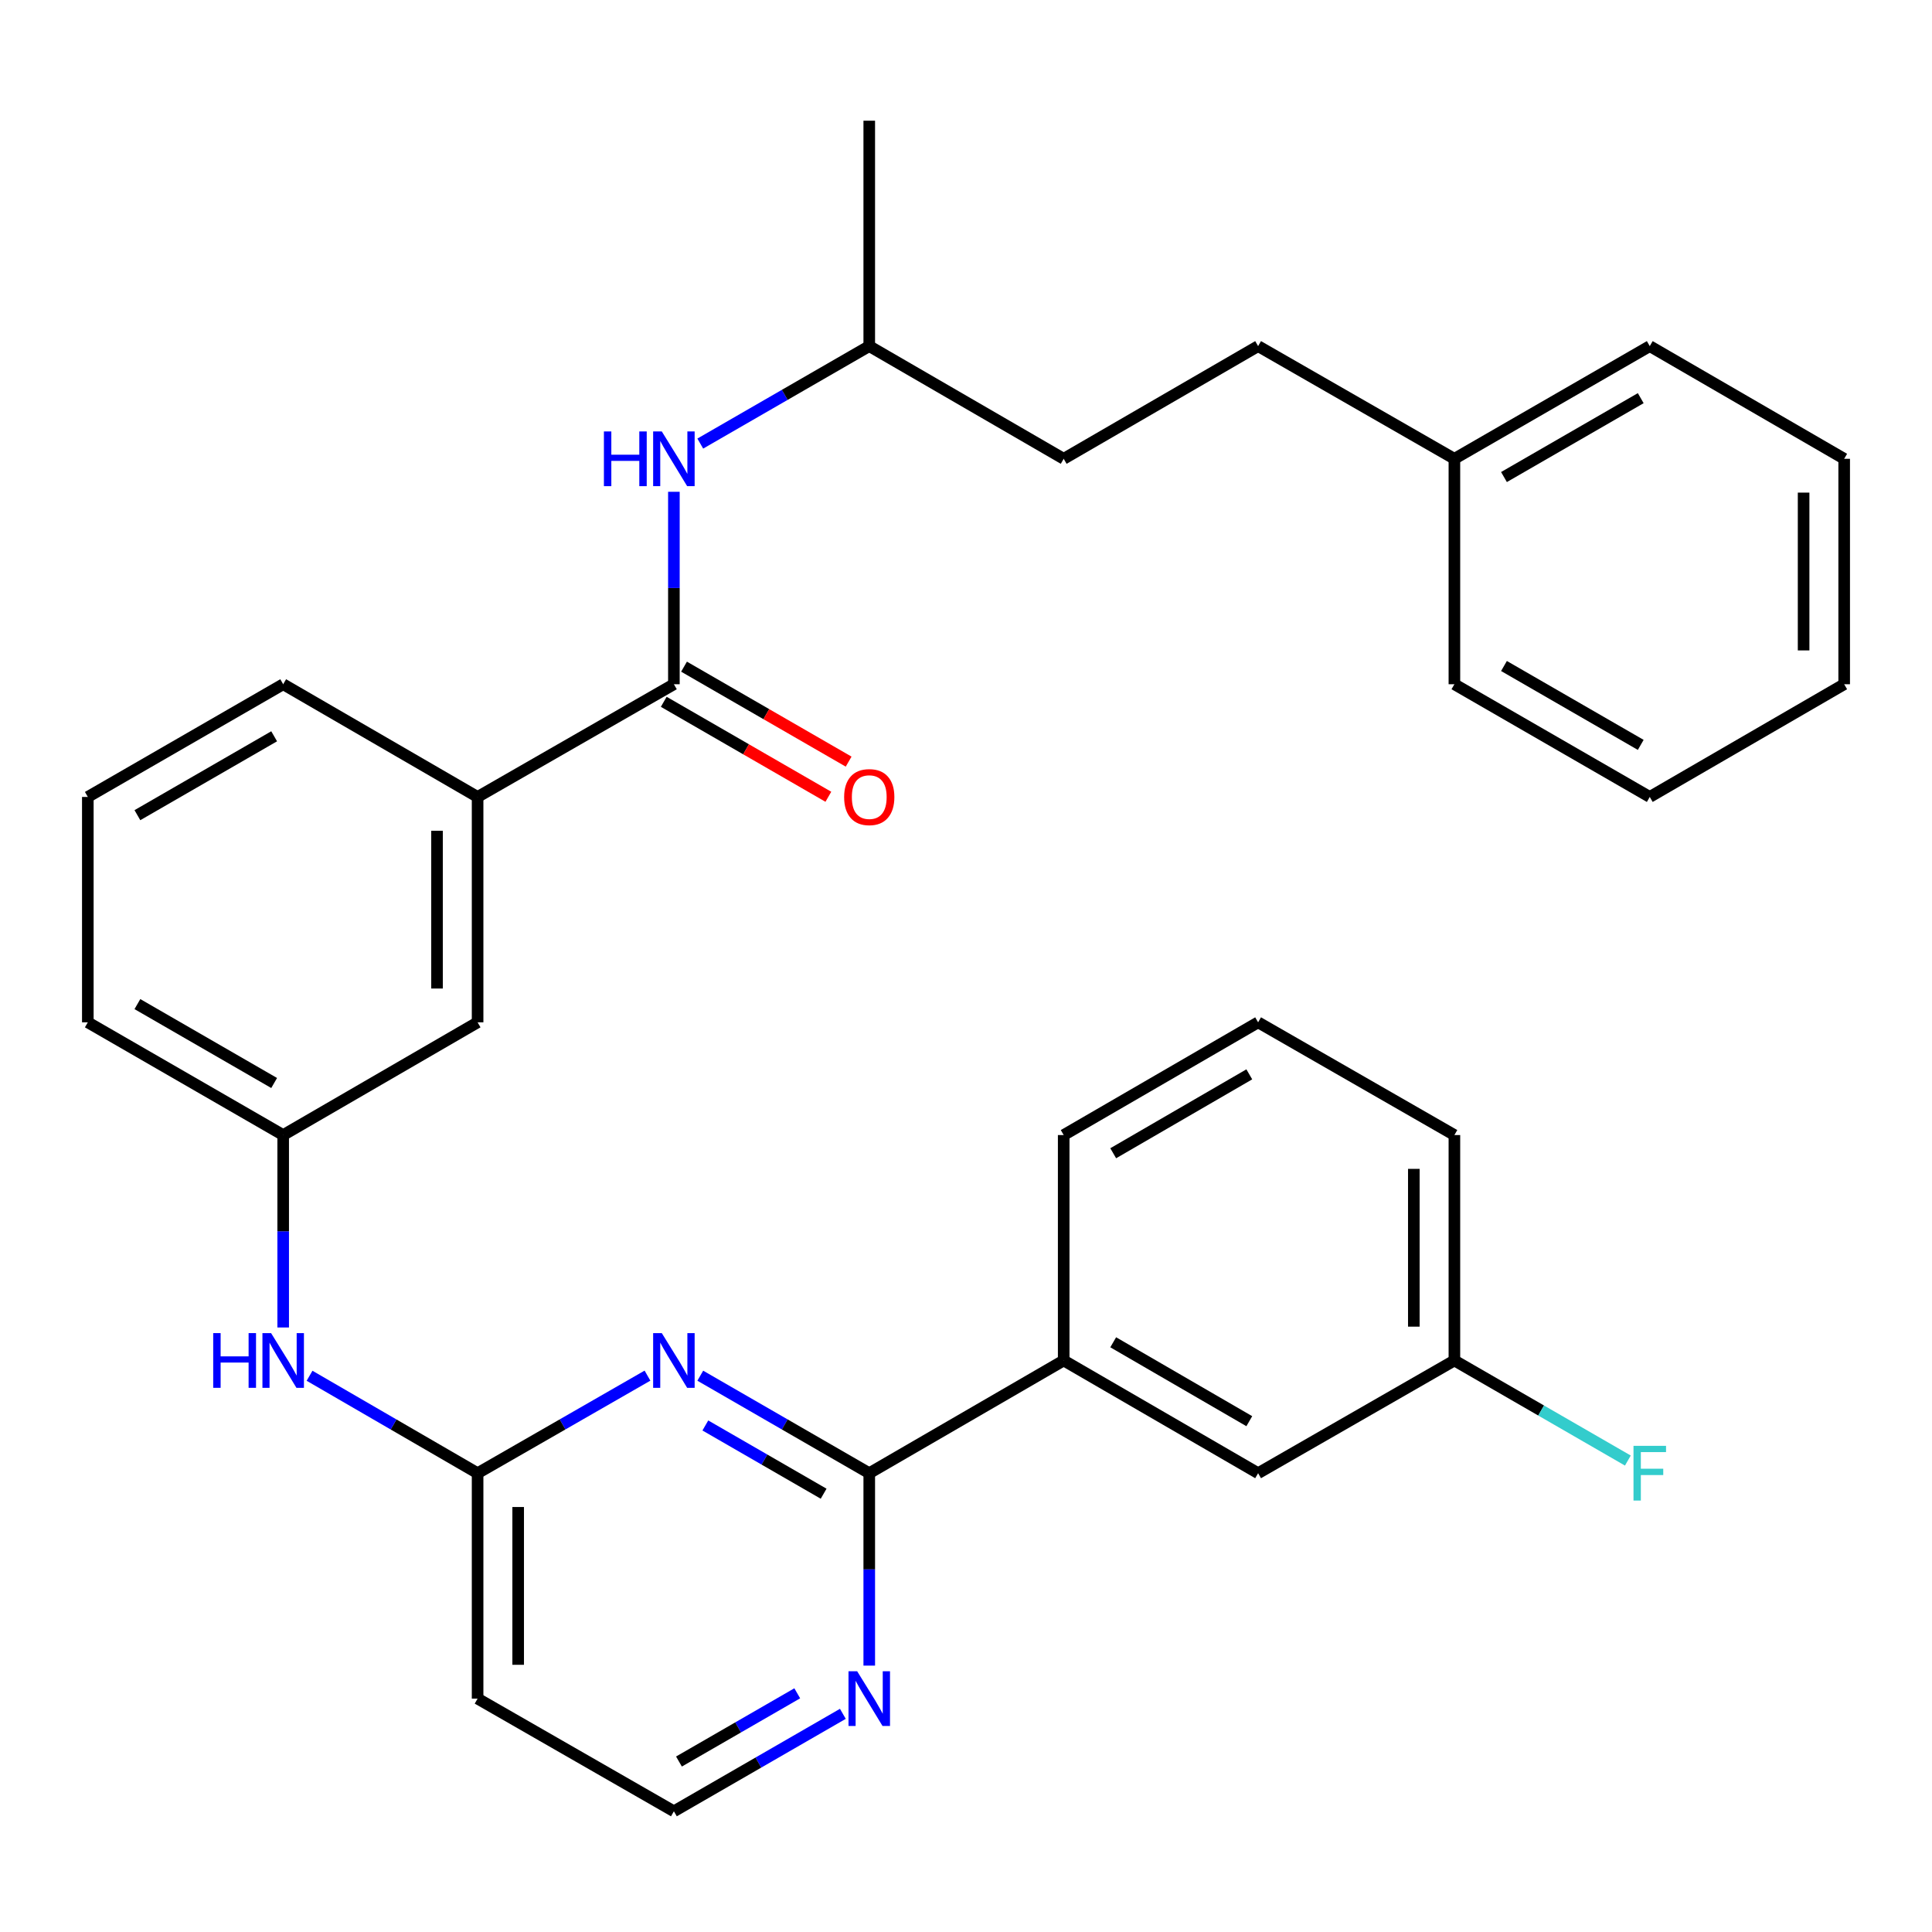 <?xml version='1.0' encoding='iso-8859-1'?>
<svg version='1.1' baseProfile='full'
              xmlns='http://www.w3.org/2000/svg'
                      xmlns:rdkit='http://www.rdkit.org/xml'
                      xmlns:xlink='http://www.w3.org/1999/xlink'
                  xml:space='preserve'
width='1000px' height='1000px' viewBox='0 0 1000 1000'>
<!-- END OF HEADER -->
<rect style='opacity:1.0;fill:#FFFFFF;stroke:none' width='1000' height='1000' x='0' y='0'> </rect>
<path class='bond-0' d='M 362.462,712.059 L 406.193,737.292' style='fill:none;fill-rule:evenodd;stroke:#0000FF;stroke-width:6px;stroke-linecap:butt;stroke-linejoin:miter;stroke-opacity:1' />
<path class='bond-0' d='M 406.193,737.292 L 449.924,762.525' style='fill:none;fill-rule:evenodd;stroke:#000000;stroke-width:6px;stroke-linecap:butt;stroke-linejoin:miter;stroke-opacity:1' />
<path class='bond-0' d='M 365.086,737.819 L 395.697,755.482' style='fill:none;fill-rule:evenodd;stroke:#0000FF;stroke-width:6px;stroke-linecap:butt;stroke-linejoin:miter;stroke-opacity:1' />
<path class='bond-0' d='M 395.697,755.482 L 426.309,773.146' style='fill:none;fill-rule:evenodd;stroke:#000000;stroke-width:6px;stroke-linecap:butt;stroke-linejoin:miter;stroke-opacity:1' />
<path class='bond-2' d='M 335.135,712.027 L 291.17,737.276' style='fill:none;fill-rule:evenodd;stroke:#0000FF;stroke-width:6px;stroke-linecap:butt;stroke-linejoin:miter;stroke-opacity:1' />
<path class='bond-2' d='M 291.17,737.276 L 247.205,762.525' style='fill:none;fill-rule:evenodd;stroke:#000000;stroke-width:6px;stroke-linecap:butt;stroke-linejoin:miter;stroke-opacity:1' />
<path class='bond-5' d='M 449.924,762.525 L 550.566,704.177' style='fill:none;fill-rule:evenodd;stroke:#000000;stroke-width:6px;stroke-linecap:butt;stroke-linejoin:miter;stroke-opacity:1' />
<path class='bond-6' d='M 449.924,762.525 L 449.924,812.323' style='fill:none;fill-rule:evenodd;stroke:#000000;stroke-width:6px;stroke-linecap:butt;stroke-linejoin:miter;stroke-opacity:1' />
<path class='bond-6' d='M 449.924,812.323 L 449.924,862.121' style='fill:none;fill-rule:evenodd;stroke:#0000FF;stroke-width:6px;stroke-linecap:butt;stroke-linejoin:miter;stroke-opacity:1' />
<path class='bond-1' d='M 348.804,354.159 L 247.205,412.495' style='fill:none;fill-rule:evenodd;stroke:#000000;stroke-width:6px;stroke-linecap:butt;stroke-linejoin:miter;stroke-opacity:1' />
<path class='bond-3' d='M 348.804,354.159 L 348.804,304.355' style='fill:none;fill-rule:evenodd;stroke:#000000;stroke-width:6px;stroke-linecap:butt;stroke-linejoin:miter;stroke-opacity:1' />
<path class='bond-3' d='M 348.804,304.355 L 348.804,254.552' style='fill:none;fill-rule:evenodd;stroke:#0000FF;stroke-width:6px;stroke-linecap:butt;stroke-linejoin:miter;stroke-opacity:1' />
<path class='bond-10' d='M 343.557,363.255 L 386.157,387.831' style='fill:none;fill-rule:evenodd;stroke:#000000;stroke-width:6px;stroke-linecap:butt;stroke-linejoin:miter;stroke-opacity:1' />
<path class='bond-10' d='M 386.157,387.831 L 428.758,412.408' style='fill:none;fill-rule:evenodd;stroke:#FF0000;stroke-width:6px;stroke-linecap:butt;stroke-linejoin:miter;stroke-opacity:1' />
<path class='bond-10' d='M 354.051,345.064 L 396.652,369.64' style='fill:none;fill-rule:evenodd;stroke:#000000;stroke-width:6px;stroke-linecap:butt;stroke-linejoin:miter;stroke-opacity:1' />
<path class='bond-10' d='M 396.652,369.64 L 439.253,394.216' style='fill:none;fill-rule:evenodd;stroke:#FF0000;stroke-width:6px;stroke-linecap:butt;stroke-linejoin:miter;stroke-opacity:1' />
<path class='bond-7' d='M 247.205,762.525 L 203.714,737.308' style='fill:none;fill-rule:evenodd;stroke:#000000;stroke-width:6px;stroke-linecap:butt;stroke-linejoin:miter;stroke-opacity:1' />
<path class='bond-7' d='M 203.714,737.308 L 160.223,712.091' style='fill:none;fill-rule:evenodd;stroke:#0000FF;stroke-width:6px;stroke-linecap:butt;stroke-linejoin:miter;stroke-opacity:1' />
<path class='bond-8' d='M 247.205,762.525 L 247.205,879.198' style='fill:none;fill-rule:evenodd;stroke:#000000;stroke-width:6px;stroke-linecap:butt;stroke-linejoin:miter;stroke-opacity:1' />
<path class='bond-8' d='M 268.206,780.026 L 268.206,861.697' style='fill:none;fill-rule:evenodd;stroke:#000000;stroke-width:6px;stroke-linecap:butt;stroke-linejoin:miter;stroke-opacity:1' />
<path class='bond-16' d='M 362.462,229.597 L 406.193,204.373' style='fill:none;fill-rule:evenodd;stroke:#0000FF;stroke-width:6px;stroke-linecap:butt;stroke-linejoin:miter;stroke-opacity:1' />
<path class='bond-16' d='M 406.193,204.373 L 449.924,179.15' style='fill:none;fill-rule:evenodd;stroke:#000000;stroke-width:6px;stroke-linecap:butt;stroke-linejoin:miter;stroke-opacity:1' />
<path class='bond-4' d='M 247.205,412.495 L 247.205,529.157' style='fill:none;fill-rule:evenodd;stroke:#000000;stroke-width:6px;stroke-linecap:butt;stroke-linejoin:miter;stroke-opacity:1' />
<path class='bond-4' d='M 226.204,429.995 L 226.204,511.657' style='fill:none;fill-rule:evenodd;stroke:#000000;stroke-width:6px;stroke-linecap:butt;stroke-linejoin:miter;stroke-opacity:1' />
<path class='bond-34' d='M 247.205,412.495 L 146.575,354.159' style='fill:none;fill-rule:evenodd;stroke:#000000;stroke-width:6px;stroke-linecap:butt;stroke-linejoin:miter;stroke-opacity:1' />
<path class='bond-12' d='M 550.566,704.177 L 651.196,762.525' style='fill:none;fill-rule:evenodd;stroke:#000000;stroke-width:6px;stroke-linecap:butt;stroke-linejoin:miter;stroke-opacity:1' />
<path class='bond-12' d='M 576.195,694.762 L 646.636,735.605' style='fill:none;fill-rule:evenodd;stroke:#000000;stroke-width:6px;stroke-linecap:butt;stroke-linejoin:miter;stroke-opacity:1' />
<path class='bond-21' d='M 550.566,704.177 L 550.566,587.505' style='fill:none;fill-rule:evenodd;stroke:#000000;stroke-width:6px;stroke-linecap:butt;stroke-linejoin:miter;stroke-opacity:1' />
<path class='bond-32' d='M 436.266,887.076 L 392.535,912.3' style='fill:none;fill-rule:evenodd;stroke:#0000FF;stroke-width:6px;stroke-linecap:butt;stroke-linejoin:miter;stroke-opacity:1' />
<path class='bond-32' d='M 392.535,912.3 L 348.804,937.523' style='fill:none;fill-rule:evenodd;stroke:#000000;stroke-width:6px;stroke-linecap:butt;stroke-linejoin:miter;stroke-opacity:1' />
<path class='bond-32' d='M 412.654,876.451 L 382.042,894.108' style='fill:none;fill-rule:evenodd;stroke:#0000FF;stroke-width:6px;stroke-linecap:butt;stroke-linejoin:miter;stroke-opacity:1' />
<path class='bond-32' d='M 382.042,894.108 L 351.43,911.764' style='fill:none;fill-rule:evenodd;stroke:#000000;stroke-width:6px;stroke-linecap:butt;stroke-linejoin:miter;stroke-opacity:1' />
<path class='bond-11' d='M 146.575,687.101 L 146.575,637.303' style='fill:none;fill-rule:evenodd;stroke:#0000FF;stroke-width:6px;stroke-linecap:butt;stroke-linejoin:miter;stroke-opacity:1' />
<path class='bond-11' d='M 146.575,637.303 L 146.575,587.505' style='fill:none;fill-rule:evenodd;stroke:#000000;stroke-width:6px;stroke-linecap:butt;stroke-linejoin:miter;stroke-opacity:1' />
<path class='bond-13' d='M 247.205,879.198 L 348.804,937.523' style='fill:none;fill-rule:evenodd;stroke:#000000;stroke-width:6px;stroke-linecap:butt;stroke-linejoin:miter;stroke-opacity:1' />
<path class='bond-9' d='M 247.205,529.157 L 146.575,587.505' style='fill:none;fill-rule:evenodd;stroke:#000000;stroke-width:6px;stroke-linecap:butt;stroke-linejoin:miter;stroke-opacity:1' />
<path class='bond-24' d='M 146.575,587.505 L 45.455,529.157' style='fill:none;fill-rule:evenodd;stroke:#000000;stroke-width:6px;stroke-linecap:butt;stroke-linejoin:miter;stroke-opacity:1' />
<path class='bond-24' d='M 141.903,560.562 L 71.119,519.719' style='fill:none;fill-rule:evenodd;stroke:#000000;stroke-width:6px;stroke-linecap:butt;stroke-linejoin:miter;stroke-opacity:1' />
<path class='bond-14' d='M 651.196,762.525 L 752.795,704.177' style='fill:none;fill-rule:evenodd;stroke:#000000;stroke-width:6px;stroke-linecap:butt;stroke-linejoin:miter;stroke-opacity:1' />
<path class='bond-15' d='M 752.795,704.177 L 797.686,730.08' style='fill:none;fill-rule:evenodd;stroke:#000000;stroke-width:6px;stroke-linecap:butt;stroke-linejoin:miter;stroke-opacity:1' />
<path class='bond-15' d='M 797.686,730.08 L 842.577,755.983' style='fill:none;fill-rule:evenodd;stroke:#33CCCC;stroke-width:6px;stroke-linecap:butt;stroke-linejoin:miter;stroke-opacity:1' />
<path class='bond-33' d='M 752.795,704.177 L 752.795,587.505' style='fill:none;fill-rule:evenodd;stroke:#000000;stroke-width:6px;stroke-linecap:butt;stroke-linejoin:miter;stroke-opacity:1' />
<path class='bond-33' d='M 731.794,686.676 L 731.794,605.005' style='fill:none;fill-rule:evenodd;stroke:#000000;stroke-width:6px;stroke-linecap:butt;stroke-linejoin:miter;stroke-opacity:1' />
<path class='bond-18' d='M 449.924,179.15 L 550.566,237.475' style='fill:none;fill-rule:evenodd;stroke:#000000;stroke-width:6px;stroke-linecap:butt;stroke-linejoin:miter;stroke-opacity:1' />
<path class='bond-28' d='M 449.924,179.15 L 449.924,62.477' style='fill:none;fill-rule:evenodd;stroke:#000000;stroke-width:6px;stroke-linecap:butt;stroke-linejoin:miter;stroke-opacity:1' />
<path class='bond-17' d='M 651.196,179.15 L 550.566,237.475' style='fill:none;fill-rule:evenodd;stroke:#000000;stroke-width:6px;stroke-linecap:butt;stroke-linejoin:miter;stroke-opacity:1' />
<path class='bond-19' d='M 651.196,179.15 L 752.795,237.475' style='fill:none;fill-rule:evenodd;stroke:#000000;stroke-width:6px;stroke-linecap:butt;stroke-linejoin:miter;stroke-opacity:1' />
<path class='bond-26' d='M 752.795,237.475 L 853.915,179.15' style='fill:none;fill-rule:evenodd;stroke:#000000;stroke-width:6px;stroke-linecap:butt;stroke-linejoin:miter;stroke-opacity:1' />
<path class='bond-26' d='M 778.456,246.918 L 849.24,206.091' style='fill:none;fill-rule:evenodd;stroke:#000000;stroke-width:6px;stroke-linecap:butt;stroke-linejoin:miter;stroke-opacity:1' />
<path class='bond-27' d='M 752.795,237.475 L 752.795,354.159' style='fill:none;fill-rule:evenodd;stroke:#000000;stroke-width:6px;stroke-linecap:butt;stroke-linejoin:miter;stroke-opacity:1' />
<path class='bond-20' d='M 146.575,354.159 L 45.455,412.495' style='fill:none;fill-rule:evenodd;stroke:#000000;stroke-width:6px;stroke-linecap:butt;stroke-linejoin:miter;stroke-opacity:1' />
<path class='bond-20' d='M 141.901,381.101 L 71.117,421.936' style='fill:none;fill-rule:evenodd;stroke:#000000;stroke-width:6px;stroke-linecap:butt;stroke-linejoin:miter;stroke-opacity:1' />
<path class='bond-23' d='M 550.566,587.505 L 651.196,529.157' style='fill:none;fill-rule:evenodd;stroke:#000000;stroke-width:6px;stroke-linecap:butt;stroke-linejoin:miter;stroke-opacity:1' />
<path class='bond-23' d='M 576.195,596.92 L 646.636,556.077' style='fill:none;fill-rule:evenodd;stroke:#000000;stroke-width:6px;stroke-linecap:butt;stroke-linejoin:miter;stroke-opacity:1' />
<path class='bond-22' d='M 45.455,412.495 L 45.455,529.157' style='fill:none;fill-rule:evenodd;stroke:#000000;stroke-width:6px;stroke-linecap:butt;stroke-linejoin:miter;stroke-opacity:1' />
<path class='bond-25' d='M 651.196,529.157 L 752.795,587.505' style='fill:none;fill-rule:evenodd;stroke:#000000;stroke-width:6px;stroke-linecap:butt;stroke-linejoin:miter;stroke-opacity:1' />
<path class='bond-29' d='M 853.915,179.15 L 954.545,237.475' style='fill:none;fill-rule:evenodd;stroke:#000000;stroke-width:6px;stroke-linecap:butt;stroke-linejoin:miter;stroke-opacity:1' />
<path class='bond-30' d='M 752.795,354.159 L 853.915,412.495' style='fill:none;fill-rule:evenodd;stroke:#000000;stroke-width:6px;stroke-linecap:butt;stroke-linejoin:miter;stroke-opacity:1' />
<path class='bond-30' d='M 778.457,344.718 L 849.242,385.554' style='fill:none;fill-rule:evenodd;stroke:#000000;stroke-width:6px;stroke-linecap:butt;stroke-linejoin:miter;stroke-opacity:1' />
<path class='bond-35' d='M 954.545,237.475 L 954.545,354.159' style='fill:none;fill-rule:evenodd;stroke:#000000;stroke-width:6px;stroke-linecap:butt;stroke-linejoin:miter;stroke-opacity:1' />
<path class='bond-35' d='M 933.544,254.977 L 933.544,336.656' style='fill:none;fill-rule:evenodd;stroke:#000000;stroke-width:6px;stroke-linecap:butt;stroke-linejoin:miter;stroke-opacity:1' />
<path class='bond-31' d='M 853.915,412.495 L 954.545,354.159' style='fill:none;fill-rule:evenodd;stroke:#000000;stroke-width:6px;stroke-linecap:butt;stroke-linejoin:miter;stroke-opacity:1' />
<path  class='atom-0' d='M 342.544 690.017
L 351.824 705.017
Q 352.744 706.497, 354.224 709.177
Q 355.704 711.857, 355.784 712.017
L 355.784 690.017
L 359.544 690.017
L 359.544 718.337
L 355.664 718.337
L 345.704 701.937
Q 344.544 700.017, 343.304 697.817
Q 342.104 695.617, 341.744 694.937
L 341.744 718.337
L 338.064 718.337
L 338.064 690.017
L 342.544 690.017
' fill='#0000FF'/>
<path  class='atom-4' d='M 312.584 223.315
L 316.424 223.315
L 316.424 235.355
L 330.904 235.355
L 330.904 223.315
L 334.744 223.315
L 334.744 251.635
L 330.904 251.635
L 330.904 238.555
L 316.424 238.555
L 316.424 251.635
L 312.584 251.635
L 312.584 223.315
' fill='#0000FF'/>
<path  class='atom-4' d='M 342.544 223.315
L 351.824 238.315
Q 352.744 239.795, 354.224 242.475
Q 355.704 245.155, 355.784 245.315
L 355.784 223.315
L 359.544 223.315
L 359.544 251.635
L 355.664 251.635
L 345.704 235.235
Q 344.544 233.315, 343.304 231.115
Q 342.104 228.915, 341.744 228.235
L 341.744 251.635
L 338.064 251.635
L 338.064 223.315
L 342.544 223.315
' fill='#0000FF'/>
<path  class='atom-7' d='M 443.664 865.038
L 452.944 880.038
Q 453.864 881.518, 455.344 884.198
Q 456.824 886.878, 456.904 887.038
L 456.904 865.038
L 460.664 865.038
L 460.664 893.358
L 456.784 893.358
L 446.824 876.958
Q 445.664 875.038, 444.424 872.838
Q 443.224 870.638, 442.864 869.958
L 442.864 893.358
L 439.184 893.358
L 439.184 865.038
L 443.664 865.038
' fill='#0000FF'/>
<path  class='atom-8' d='M 110.355 690.017
L 114.195 690.017
L 114.195 702.057
L 128.675 702.057
L 128.675 690.017
L 132.515 690.017
L 132.515 718.337
L 128.675 718.337
L 128.675 705.257
L 114.195 705.257
L 114.195 718.337
L 110.355 718.337
L 110.355 690.017
' fill='#0000FF'/>
<path  class='atom-8' d='M 140.315 690.017
L 149.595 705.017
Q 150.515 706.497, 151.995 709.177
Q 153.475 711.857, 153.555 712.017
L 153.555 690.017
L 157.315 690.017
L 157.315 718.337
L 153.435 718.337
L 143.475 701.937
Q 142.315 700.017, 141.075 697.817
Q 139.875 695.617, 139.515 694.937
L 139.515 718.337
L 135.835 718.337
L 135.835 690.017
L 140.315 690.017
' fill='#0000FF'/>
<path  class='atom-11' d='M 436.924 412.575
Q 436.924 405.775, 440.284 401.975
Q 443.644 398.175, 449.924 398.175
Q 456.204 398.175, 459.564 401.975
Q 462.924 405.775, 462.924 412.575
Q 462.924 419.455, 459.524 423.375
Q 456.124 427.255, 449.924 427.255
Q 443.684 427.255, 440.284 423.375
Q 436.924 419.495, 436.924 412.575
M 449.924 424.055
Q 454.244 424.055, 456.564 421.175
Q 458.924 418.255, 458.924 412.575
Q 458.924 407.015, 456.564 404.215
Q 454.244 401.375, 449.924 401.375
Q 445.604 401.375, 443.244 404.175
Q 440.924 406.975, 440.924 412.575
Q 440.924 418.295, 443.244 421.175
Q 445.604 424.055, 449.924 424.055
' fill='#FF0000'/>
<path  class='atom-16' d='M 845.495 748.365
L 862.335 748.365
L 862.335 751.605
L 849.295 751.605
L 849.295 760.205
L 860.895 760.205
L 860.895 763.485
L 849.295 763.485
L 849.295 776.685
L 845.495 776.685
L 845.495 748.365
' fill='#33CCCC'/>
</svg>
